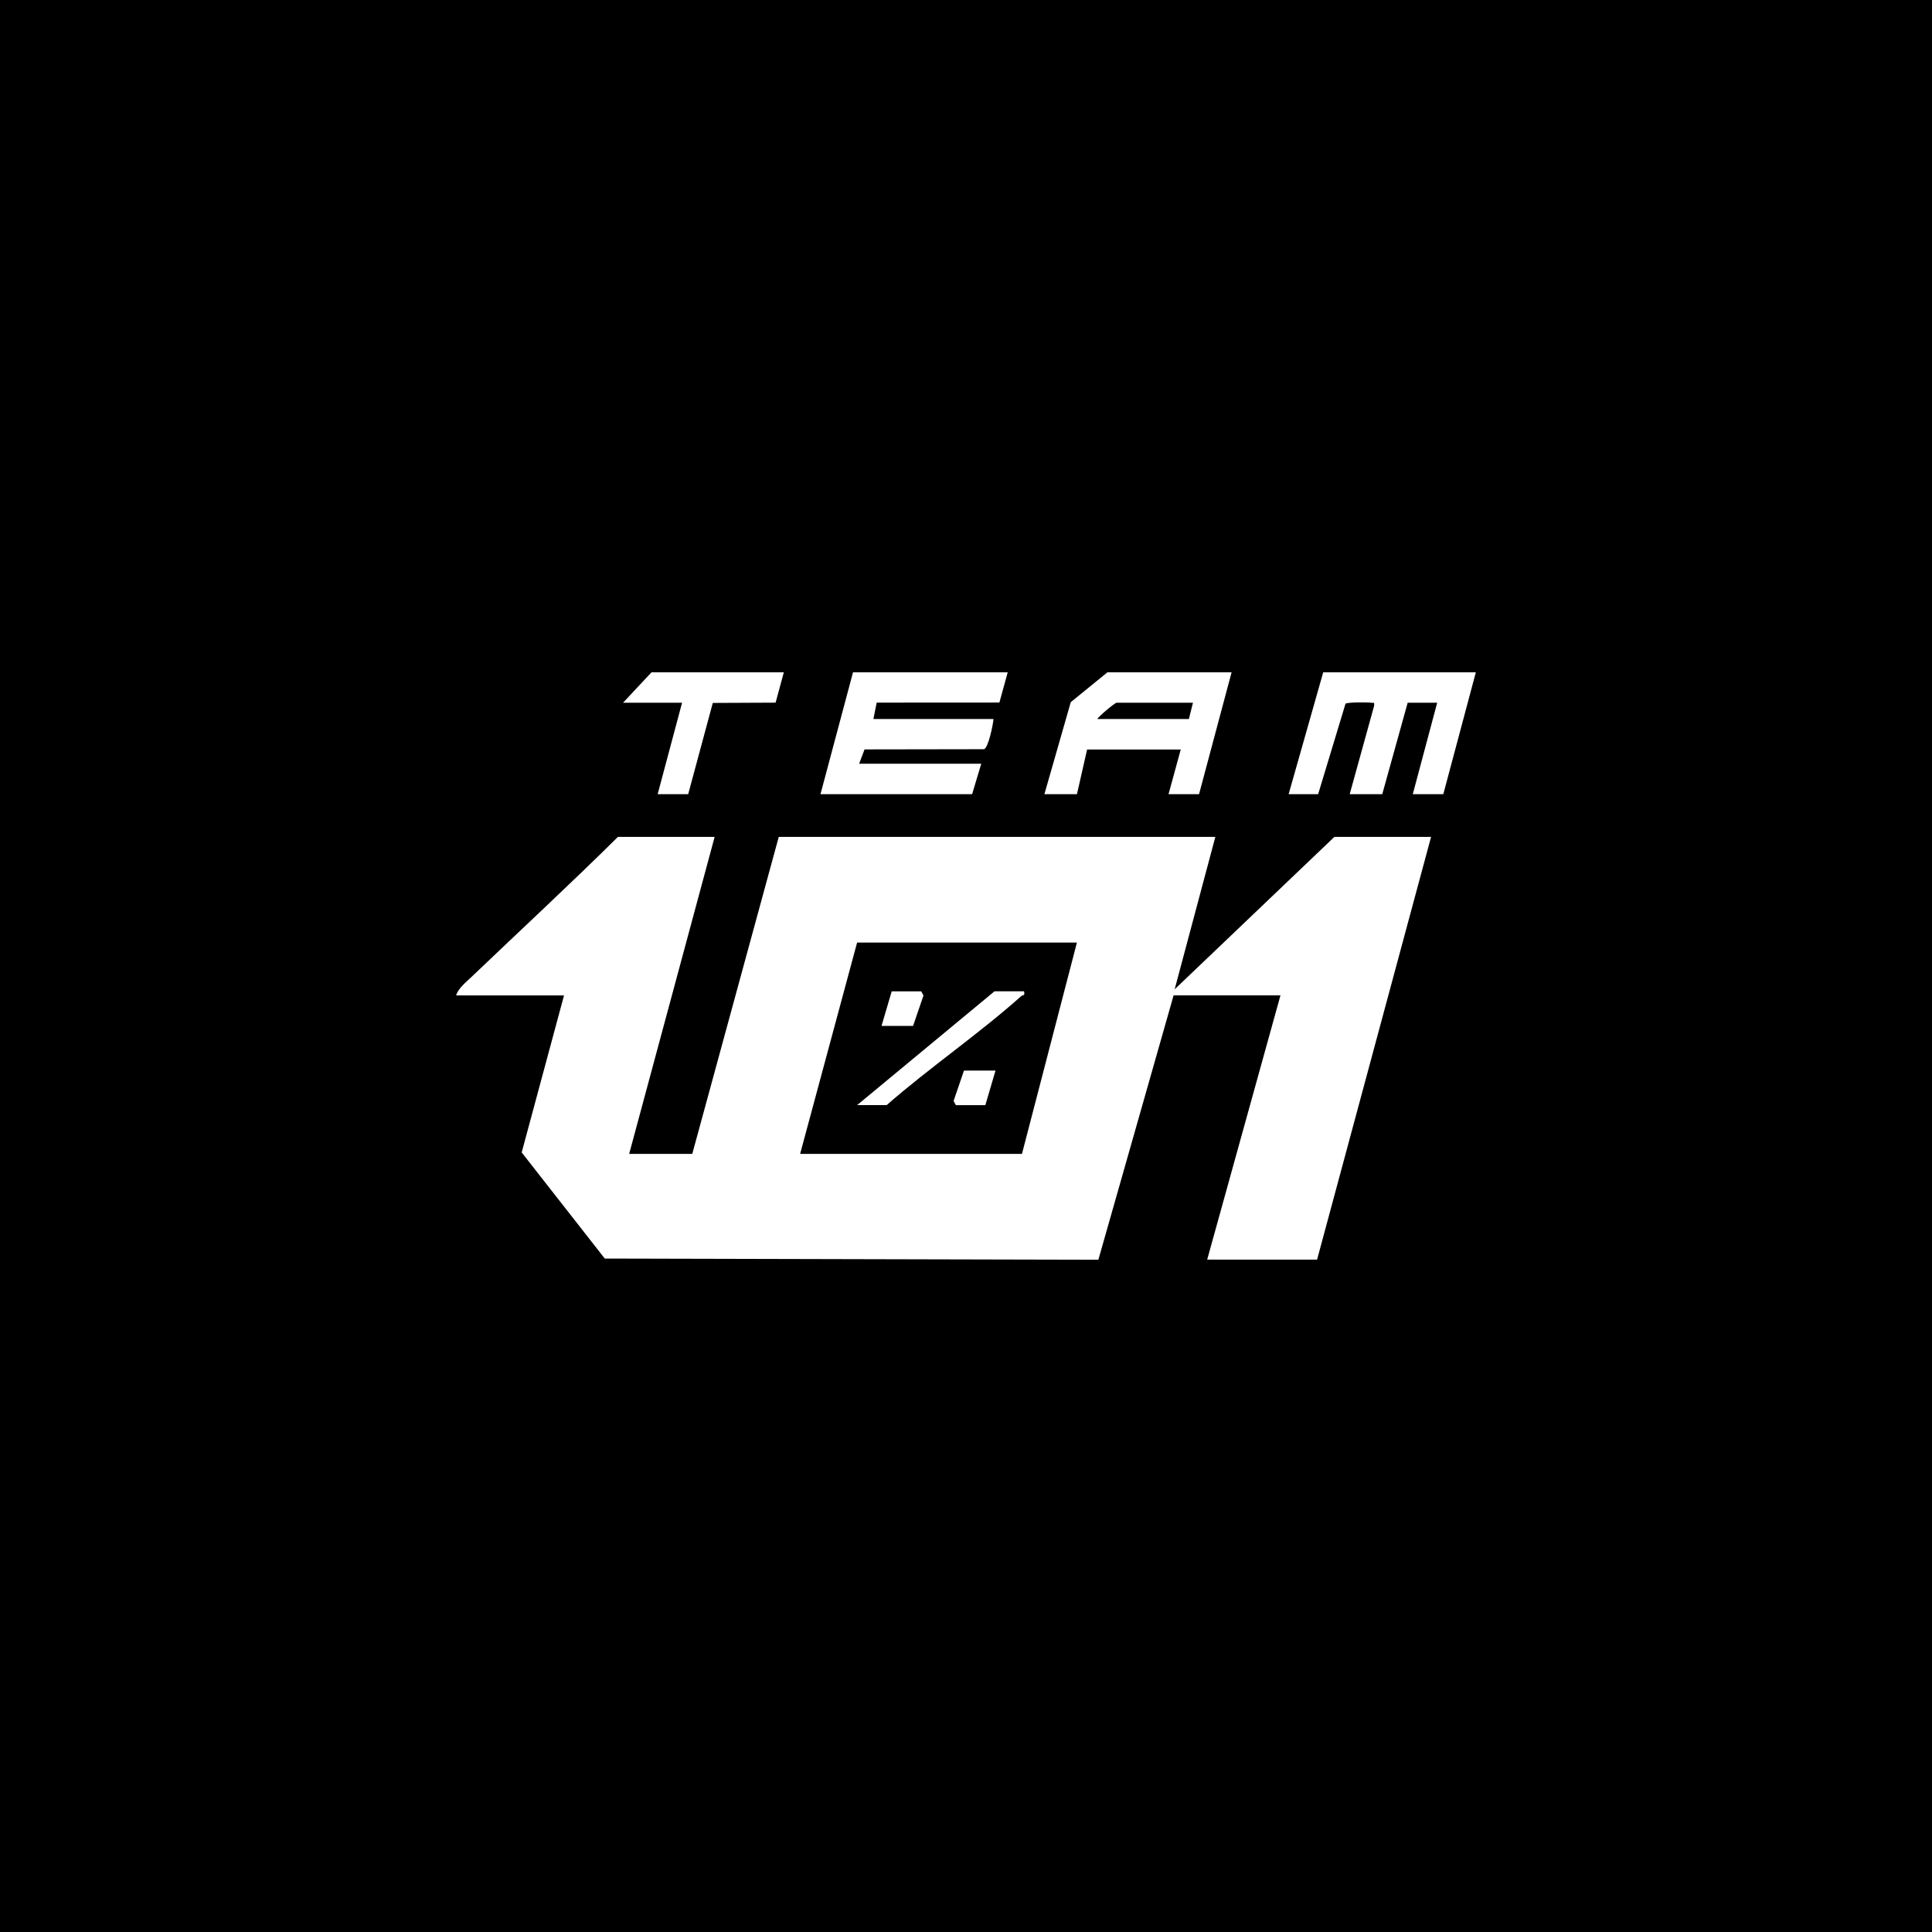 <svg xmlns="http://www.w3.org/2000/svg" id="Layer_1" data-name="Layer 1" viewBox="0 0 800 800"><defs><style> .cls-1 { fill: #fff; } </style></defs><rect x="-.9" y="-.9" width="801.79" height="801.79"></rect><g><path class="cls-1" d="M417.28,278.37l-3.45,12.54-50.81.03-1.36,6.78h49.72c-.16,2.35-2.13,11.91-3.91,12.51l-49.48.08-2.24,5.93h50.57l-3.79,12.62h-62.79l13.48-50.49h64.05Z"></path><path class="cls-1" d="M611.12,278.37l-13.48,50.49h-12.64l10.11-37.87h-12.22l-10.53,37.87h-13.48l10.12-36.61c.09-1.76.01-1.08-1.25-1.26-1.66-.24-9.63-.25-10.6.39l-11.34,37.48h-12.22l14.33-50.49h63.21Z"></path><path class="cls-1" d="M509.98,278.37l-13.48,50.49h-12.64l5.06-18.51h-38.77l-4.21,18.51h-13.48l10.92-38.11,15.21-12.38h51.41ZM493.97,290.99h-31.6c-.69,0-7.21,5.41-8.01,6.73h37.93l1.69-6.73Z"></path><polygon class="cls-1" points="324.57 278.37 321.16 290.95 295.15 291.07 284.96 328.86 272.32 328.86 282.43 290.99 257.99 290.99 269.79 278.37 324.57 278.37"></polygon><g><path class="cls-1" d="M424.02,410.49c.53,1.99-.52,1.42-1.08,1.92-17.79,15.87-37.84,29.5-55.81,45.2h-12.22l56.89-47.13h12.22Z"></path><g><path class="cls-1" d="M295.92,346.53l-35.4,131.28h26.13l35.82-131.28h180.78l-16.85,63.12,66.15-63.12h40.03l-47.2,175.04h-45.51l30.34-109.4h-44.25l-31.15,109.46-204.39-.49-34.4-43.94,17.53-65.02h-44.67c.75-2.82,4.14-5.54,6.3-7.6,20.24-19.34,40.8-38.35,60.7-58.05h40.03ZM445.93,390.29h-91.02l-23.6,87.52h91.86l22.76-87.52Z"></path><polygon class="cls-1" points="365.02 424.8 369.24 410.49 381.46 410.49 382.39 412.23 378.09 424.8 365.02 424.8"></polygon><polygon class="cls-1" points="412.22 443.31 408.01 457.62 395.79 457.62 394.86 455.88 399.16 443.31 412.22 443.31"></polygon></g></g></g></svg>